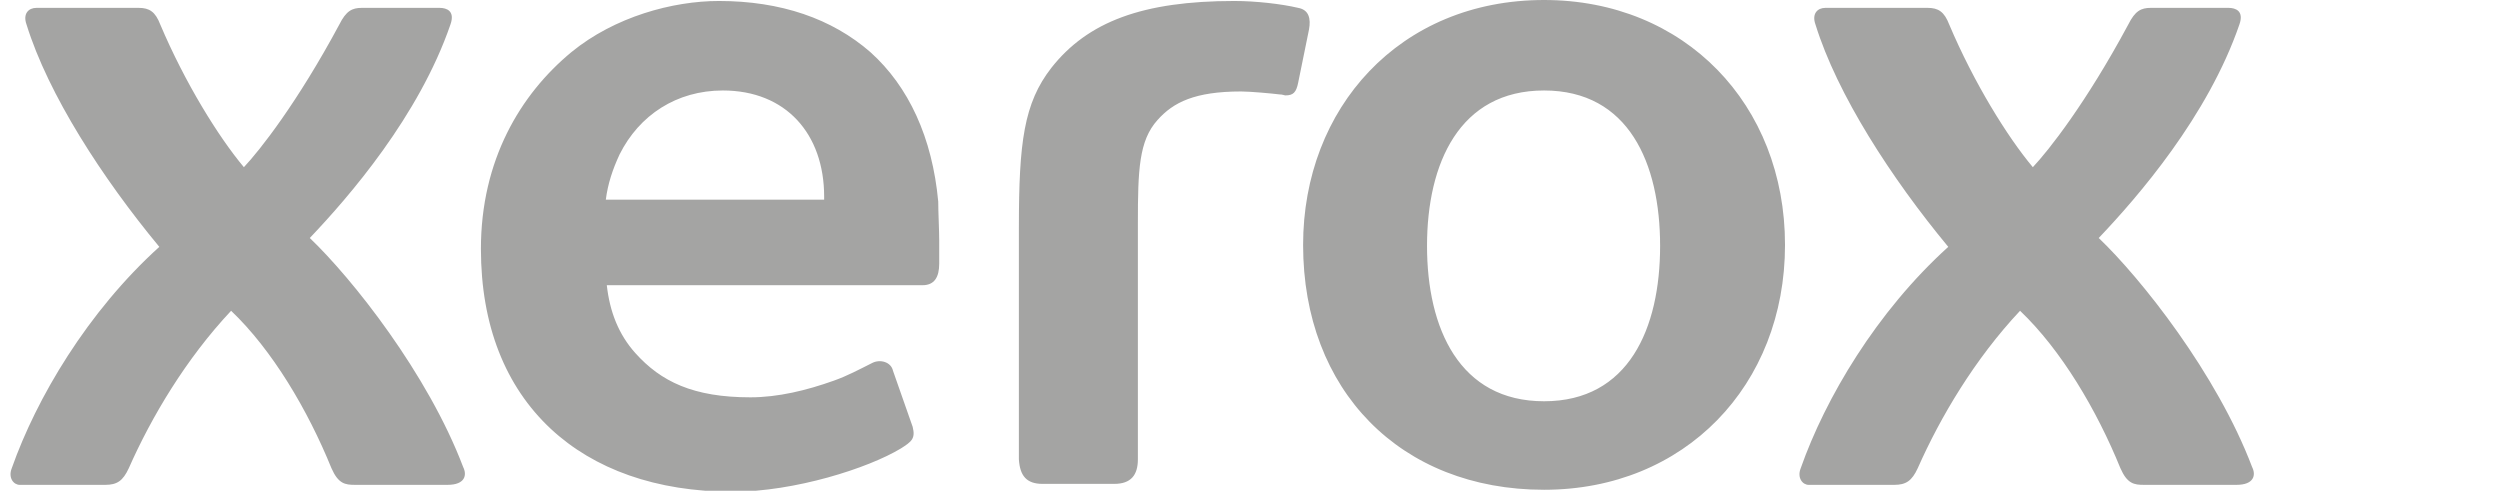<?xml version="1.0" encoding="utf-8"?>
<!-- Generator: Adobe Illustrator 24.3.0, SVG Export Plug-In . SVG Version: 6.00 Build 0)  -->
<svg version="1.1" xmlns="http://www.w3.org/2000/svg" xmlns:xlink="http://www.w3.org/1999/xlink" x="0px" y="0px"
	 viewBox="0 0 254.2 49.9" style="enable-background:new 0 0 254.2 49.9;" xml:space="preserve">
<style type="text/css">
	.st0{display:none;}
	.st1{display:inline;opacity:0.4;}
	.st2{fill:#1D1D1B;}
	.st3{fill:#231F20;}
	.st4{fill-rule:evenodd;clip-rule:evenodd;fill:#1D1D1B;}
	.st5{opacity:0.4;fill:#1D1D1B;}
</style>
<g id="Слой_1" class="st0">
	<g transform="translate(95.862 27.01)" class="st1">
		<g transform="matrix(1.269 0 0 1.269 -2036.6 -1539.9)">
			<g transform="translate(-1.34 -.833)">
				<path class="st2" d="M1589.7,1231.9h-25.9l1-2.7c11.2-0.7,16.1-10,16.1-17.2c0-7.6-6.1-16.4-17.2-16.6l0.9-2.7h25.6
					c2,0,3.9,1.9,3.9,3.7v30C1594.1,1230,1592.7,1231.9,1589.7,1231.9L1589.7,1231.9z"/>
				<path class="st2" d="M1555.1,1231.9h-20.3c-3.1,0-4.4-1.9-4.4-5.4v-30c0-1.8,1.9-3.7,3.9-3.7h21.5l-0.9,2.6
					c-6.4,2.5-11.4,9-11.4,16.6c0,7.2,4.2,14.2,12.6,16.9L1555.1,1231.9z"/>
				<g transform="matrix(1.682 0 0 1.682 1138.5 839.51)">
					<path d="M252.2,219.7c-0.2,0.5-2.3,6.4-2.3,6.4h-2.5l2.7-7.7h-1.4l-2.7,7.7h-2.4l5.7-16.1h2.4l-2.5,7.1h1.8
						c0.9,0,1.5,0.6,1.5,1.4C252.6,218.8,252.3,219.4,252.2,219.7L252.2,219.7z"/>
					<path d="M260.2,219.6c-0.2,0.5-1.6,4.4-1.8,5.1c-0.3,0.7-0.6,1.7-1.8,1.7h-2.7l-2.5,6.9H249l5.8-16.2h4.3
						c0.8,0,1.5,0.6,1.5,1.4C260.5,218.7,260.4,219.2,260.2,219.6L260.2,219.6z M256.8,218.4l-2.4,6.7h1.4l2.4-6.7H256.8z"/>
				</g>
				<g>
					<path d="M1615.8,1219.7h-6.9v4.7h6.9c1,0,1.6-1.1,1.6-2.4C1617.4,1220.8,1616.8,1219.7,1615.8,1219.7L1615.8,1219.7z
						 M1629.9,1218.7l-3.1,7.2h6.3L1629.9,1218.7z M1684.5,1218.9l-3.1,7.1h6.2L1684.5,1218.9z M1706.4,1219.7h-6.8v4.9h6.7
						c1.2,0,1.9-1.2,1.9-2.4C1708.2,1220.9,1707.4,1219.7,1706.4,1219.7L1706.4,1219.7z M1726.6,1220c-0.4-0.4-1-0.5-1.6-0.5h-6.5
						v9.4h6.5c0.6,0,1.2-0.1,1.6-0.4c0.5-0.5,0.8-1.8,0.8-4.4C1727.3,1221.4,1727.2,1220.4,1726.6,1220z M1617,1227.5h-8.1v4.4h-3.3
						v-15.3h11.1c2.7,0,4.2,2.2,4.2,5.5C1620.8,1225.2,1619.3,1227.5,1617,1227.5L1617,1227.5z M1635.6,1231.9l-1.3-2.9h-8.9
						l-1.3,2.9h-3.5l6.7-15.3h3.2c1.5,0,2.2,0.6,2.7,1.6c0.3,0.7,6.1,13.7,6.1,13.7L1635.6,1231.9z M1655.7,1230.7
						c-1.1,1.1-1.9,1.4-6.8,1.4c-4.7,0-5.6-0.1-6.8-1.4c-1.1-1.1-1.3-3-1.3-6.5c0-3.3,0.2-5.2,1.3-6.4c1.2-1.3,2-1.4,6.8-1.4
						c4.9,0,5.7,0.2,6.8,1.4c0.5,0.5,0.8,1.4,0.8,2.4v1h-3.2c0,0,0-0.9-0.3-1.3c-0.3-0.4-1-0.6-4.2-0.6c-3.3,0-3.9,0-4.2,0.5
						c-0.3,0.4-0.5,1.2-0.5,4.4c0,3.2,0.1,4,0.5,4.4c0.3,0.4,0.8,0.5,4.2,0.5c3.2,0,3.9-0.2,4.2-0.6c0.3-0.3,0.2-0.8,0.2-1.3h3.3
						v1.1C1656.5,1229.3,1656.2,1230.2,1655.7,1230.7L1655.7,1230.7z M1668.2,1223.8l6,6.1v2.1h-2.5l-6.4-6.5h-2.2v6.5h-3.3v-15.3
						h3.3v5.6h2.2l5.7-5.6h4.5L1668.2,1223.8z M1690.3,1231.9l-1.4-2.9h-8.8l-1.3,2.9h-2.7v-2.1l5.9-13.3h3.1c1.5,0,2.2,0.6,2.7,1.6
						c0.3,0.7,6.1,13.7,6.1,13.7L1690.3,1231.9L1690.3,1231.9z M1709.9,1227.1c0.7,0.5,1.2,1.3,1.2,2.1v2.7h-3.3v-2.3
						c0-0.8-0.7-1.9-2.5-1.9h-5.6v4.3h-3.3v-15.3h10.8c2.7,0,4.6,2.5,4.6,5.8C1711.7,1224.6,1711.1,1226.3,1709.9,1227.1
						L1709.9,1227.1z M1728.9,1231.1c-1,0.8-2.1,0.8-2.9,0.8h-10.8v-15.3h10.8c0.9,0,2.2,0.1,2.9,0.8c0.8,0.7,1.7,1.4,1.7,6.5
						C1730.6,1229,1730,1230.2,1728.9,1231.1L1728.9,1231.1z"/>
					<polygon points="1725.3,1196 1725.3,1208.1 1721.9,1208.1 1721.9,1196 1716.8,1196 1716.8,1192.8 1730.4,1192.8 1730.4,1196 
											"/>
					<polygon points="1709.1,1196 1709.1,1208.1 1705.7,1208.1 1705.7,1196 1700.6,1196 1700.6,1192.8 1714.2,1192.8 1714.2,1196 
											"/>
					<path d="M1686,1208.1c-1.4,0-2.7-0.8-2.7-2.3v-10.8c0-1.3,1.1-2.3,2.7-2.3h11.5v3.3h-10.8v2.7h9.5v2.9h-9.5v3.2h11.3v3.3
						L1686,1208.1L1686,1208.1z"/>
					<path d="M1671.3,1208.1c-1.4,0-2.7-0.8-2.7-2.3v-13h3.3v12.1h9.7v3.3L1671.3,1208.1L1671.3,1208.1z"/>
					<path d="M1661,1208.1h-2.7c-0.7,0-1.7-0.6-2-1.8c-0.3-1.2-2.3-9.1-2.3-9.1l-3,10.8h-2.5c-0.8,0-1.7-0.5-2.2-2.2
						c-0.5-1.6-4.1-13.2-4.1-13.2h3.5l3.2,10.6l3.3-10.6h3.7l3.3,10.6l3.4-10.6h3.6L1661,1208.1z"/>
					<path d="M1628.1,1208.1c-1.4,0-2.7-0.8-2.7-2.3v-10.8c0-1.3,1.1-2.3,2.7-2.3h11.5v3.3h-10.8v2.7h9.5v2.9h-9.5v3.2h11.3v3.3
						L1628.1,1208.1L1628.1,1208.1z"/>
					<polygon points="1618.2,1208.1 1618.2,1201.7 1608.9,1201.7 1608.9,1208.1 1605.6,1208.1 1605.6,1192.8 1608.9,1192.8 
						1608.9,1198.7 1618.2,1198.7 1618.2,1192.8 1621.5,1192.8 1621.5,1208.1 					"/>
				</g>
			</g>
		</g>
	</g>
</g>
<g id="Слой_2" class="st0">
	<g id="layer1" transform="translate(-36.786,52.913)" class="st1">
		<g id="g3846" transform="translate(17.709,17.741)">
			<path id="path3435" class="st2" d="M44.8-70.6L35.2-61h15.3v15.2l9.6-9.6v-15.2H44.8z M50.5-45.8v15.2H35.2l9.6,9.6h15.3v-15.2
				L50.5-45.8z M50.5-45.8L35.2-61v30.5L50.5-45.8z M35.2-30.6L19.9-45.8v15.2H35.2z M19.9-45.8L35.2-61H19.9V-45.8z"/>
			<path id="path3445" class="st3" d="M70.3-62.7H76v33.9h-5.7V-62.7"/>
			<path id="path3447" class="st3" d="M83.2-46.7l10.9-16.1h-6.6L76.4-46.7L89-28.9h7.1L83.2-46.7"/>
			<path id="path3449" class="st3" d="M233.9-28.9h18.7v-29.9c0-2.2-1.8-4-4-4h-18v5.1h16.2v8.9l-13,0c-2.2,0-4,1.8-4,4v11.9
				C229.9-30.6,231.7-28.9,233.9-28.9z M235.6-43.6h11.2v9.5h-11.2V-43.6"/>
			<path id="path3451" class="st3" d="M221.4-62.7c2.2,0,4,1.8,4,4v11.1c0,2.2-1.8,4-4,4c0,0-1.6,0-2.3,0l8.3,14.8h-6.2l-11-19.8
				c0,0,9,0,9.6,0v-8.9h-11.5v28.7h-5.7v-33.9H221.4"/>
			<path id="path3453" class="st3" d="M177.2-58.8c0-2.2,1.8-4,4-4h16.5v5.1h-14.8v8.9h14.3v5.1h-14.3v9.5h14.8v5.1h-16.5
				c-2.2,0-4-1.8-4-4V-58.8"/>
			<path id="path3455" class="st3" d="M152.7-58.8c0-2.2,1.8-4,4-4H173v5.1h-14.6V-34H173v5.1h-16.3c-2.2,0-4-1.8-4-4V-58.8"/>
			<path id="path3457" class="st3" d="M124.3-58.8c0-2.2,1.8-4,4-4h15.6c2.2,0,4,1.8,4,4v26c0,2.2-1.8,4-4,4h-15.6c-2.2,0-4-1.8-4-4
				V-58.8z M129.9-34h12.1v-23.6h-12.1V-34"/>
			<path id="path3459" class="st3" d="M97.1-47.1v-15.7h5.7c0,0,0,13.9,0,14.5h10.8v-14.5h5.7v29.9c0,2.2-1.8,4-4,4l-16.8,0V-34
				c0,0,14.5,0,15.1,0v-9.1c-0.6,0-12.5,0-12.5,0C98.9-43.1,97.1-44.9,97.1-47.1"/>
		</g>
	</g>
</g>
<g id="Слой_3" class="st0">
	<g id="Layer_x0020_1" class="st1">
		<g id="_218150328">
			<path id="_217143760" class="st4" d="M216.7,9.4c-12.5,0-19.1,7-19.3,16c-1.8-9.9-10.3-16.3-20-16.3c-9.6,0-17.9,6.4-19.6,16.1
				c0-8.7-6.8-16.1-15.6-16.1c-3.8,0-7.2,1.5-9.8,4V0.6H123v28.1c0,0.9,0,1.5-0.2,2.9c-0.6,5.8-4.5,8.7-8.8,8.7
				c-4.5,0-8.5-2.1-8.6-8.7c0-1.1-0.1-1.6-0.1-2.4V18.7H120V9.8h-14.6V0.6h-9.5v24.8c-1.8-9.2-9.9-16.2-19.7-16.2
				c-6.3,0-11.9,2.9-15.6,7.4V9.4h-1c-12.2,0-18.9,6.7-19.3,15.6C38.4,16,31,9.4,21.7,9.4c-4.9,0-8.7,1.8-11.7,4.8V0.5H0.8v23.7
				c0,1.8,0.1,3.4,0.1,5c0.1,11,7.8,20,19.7,20c10.3,0,17.7-6.7,19.6-15.6v14.6h9.4V30c0-0.8,0-1.8,0.1-2.6c0.2-5.6,3.8-8.9,9.6-9
				c-2,3.1-3.2,6.8-3.2,10.8c0,11.1,9,20,20.1,20c9.8,0,17.9-7,19.7-16.2v0c0,9.6,7.7,16.2,17.1,16.2c3.9,0,7.4-1.7,10-4.4v3.4h9.4
				V28.3c0-0.5,0-0.9,0-1.2c0.2-6.4,4-9.2,8.1-9.2c4.1,0,7.6,2.8,7.7,9.1c0,0.6,0,0.9,0,1.5l0,19.6l9.5,0V33.4
				c1.8,9.6,9.9,15.8,19.7,15.8c11,0,17.2-7.1,18.9-14.4h-9.2c-0.8,2.6-4.1,6.7-9.7,6.7c-5.1,0-9.5-3.5-10.6-9.2l30.5,0v16h9.4V30
				c0-0.8,0-1.8,0.1-2.6c0.2-5.7,3.9-9,9.9-9h1v-9L216.7,9.4L216.7,9.4z M20.6,40.1c-6.2,0-11-4.8-11-11c0-6.1,4.7-11,11-11
				c6.2,0,11,4.8,11,11C31.6,35.3,26.8,40.1,20.6,40.1z M76.2,40.1c-6.2,0-11-4.8-11-11c0-6.1,4.7-11,11-11c6.2,0,11,4.8,11,11
				C87.1,35.3,82.4,40.1,76.2,40.1z M167.2,24.8c1.5-4.8,5.5-7.7,10.2-7.7c5.9,0,9.5,4.8,10.2,7.7H167.2L167.2,24.8z"/>
			<path id="_217147792" class="st4" d="M213.4,44.2c0,2.6,2.1,4.7,4.7,4.7c2.6,0,4.7-2.1,4.7-4.7c0-2.6-2.1-4.7-4.7-4.7
				C215.5,39.5,213.4,41.6,213.4,44.2z M214,44.2c0-2.3,1.8-4.1,4.1-4.1c2.3,0,4.1,1.8,4.1,4.1c0,2.3-1.8,4.1-4.1,4.1
				C215.8,48.3,214,46.4,214,44.2z"/>
			<path id="_217148272" class="st4" d="M216.7,42h1.9c0.8,0,1,0.3,1,1c0,0.6-0.3,1-1,1l-1.9,0C216.7,44,216.7,42,216.7,42z
				 M216.7,44.6h1.9c0.6,0,0.8,0.4,0.9,1c0,0.2,0,0.4,0.1,0.6c0,0.3,0.1,0.6,0.1,0.7l0.8,0v-0.1c-0.1-0.1-0.2-0.3-0.2-0.7
				c0-0.2,0-0.4-0.1-0.6c-0.1-0.6-0.3-1-0.7-1.2c0.5-0.2,0.9-0.7,0.9-1.4c0-0.9-0.6-1.5-1.8-1.5l-2.7,0V47h0.7
				C216.7,47,216.7,44.6,216.7,44.6z"/>
		</g>
	</g>
</g>
<g id="Слой_4">
	<path id="path370" class="st5" d="M157,0c-14.7,0-24.5,11-24.5,24.9c0,14.8,9.9,24.9,24.5,24.9c14.3,0,24.5-10.6,24.5-24.9
		C181.5,10.6,171.3,0,157,0z M73.1,0.1c-4.7,0-10.6,1.6-15,5.2c-5.2,4.3-9.2,11-9.2,20c0,7.8,2.5,14,7.1,18.3
		c4.4,4.1,10.7,6.4,18.5,6.4c6.3,0,13.8-2.4,17.1-4.4c1.1-0.7,1.5-1,1.2-2.2l-2-5.7c-0.2-0.9-1.3-1.2-2.1-0.8
		c-1.4,0.7-2.5,1.3-3.9,1.8c-2.8,1-5.7,1.7-8.5,1.7c-5.8,0-9.1-1.6-11.7-4.5C62.9,34,62,31.7,61.7,29h32.1c1.2,0,1.7-0.8,1.7-2.2
		v-2.3c0-1.1-0.1-2.9-0.1-4c-0.6-6.5-3-11.7-6.9-15.2C84.6,1.9,79.4,0.1,73.1,0.1z M125.5,0.1c-9.3,0-14.9,2.1-18.6,6.8
		c-2.8,3.6-3.3,7.6-3.3,16.2v23.6c0.1,1.7,0.8,2.5,2.4,2.5h7.3c1.7,0,2.4-0.9,2.4-2.5V22.7c0-5.4,0.1-8.4,2-10.5
		c1.6-1.8,3.8-2.9,8.5-2.9c0.9,0,3.1,0.2,3.9,0.3c0.3,0,0.5,0.1,0.6,0.1c0.8,0,1.1-0.3,1.3-1.3l1.1-5.4c0.2-1.1,0-2-1.1-2.2
		C130.3,0.4,127.7,0.1,125.5,0.1z M3.7,0.8c-0.8,0-1.4,0.6-1,1.7c2.2,7.1,7.7,15.6,13.5,22.6c-7.3,6.6-12.5,15.4-15,22.5
		c-0.4,1,0.2,1.7,0.8,1.7h8.7c1.2,0,1.8-0.4,2.4-1.7c2.3-5.2,5.8-11.1,10.4-16c4.2,4,7.8,10.1,10.2,16c0.7,1.6,1.4,1.7,2.4,1.7h9.4
		c1.8,0,2-1,1.6-1.8c-3.6-9.5-11.3-19.2-15.6-23.3c4-4.2,11.1-12.4,14.3-21.7c0.5-1.4-0.4-1.7-1.1-1.7h-7.9c-1,0-1.6,0.3-2.3,1.7
		c-4.3,8-8.1,12.8-9.7,14.5c-2.6-3.1-6-8.6-8.5-14.5c-0.5-1.3-1.1-1.7-2.2-1.7C13.9,0.8,3.7,0.8,3.7,0.8z M185.6,0.8
		c-0.8,0-1.4,0.6-1,1.7c2.2,7.1,7.7,15.6,13.5,22.6c-7.3,6.6-12.5,15.4-15,22.5c-0.4,1,0.2,1.7,0.8,1.7h8.7c1.2,0,1.8-0.4,2.4-1.7
		c2.3-5.2,5.8-11.1,10.4-16c4.2,4,7.8,10.1,10.2,16c0.7,1.6,1.4,1.7,2.4,1.7h9.4c1.8,0,2-1,1.6-1.8c-3.6-9.5-11.3-19.2-15.6-23.3
		c4-4.2,11.1-12.4,14.3-21.7c0.5-1.4-0.4-1.7-1.1-1.7h-7.9c-1,0-1.6,0.3-2.3,1.7c-4.3,8-8.1,12.8-9.7,14.5c-2.6-3.1-6-8.6-8.5-14.5
		c-0.5-1.3-1.1-1.7-2.2-1.7H185.6z M157,9.2c8.6,0,11.8,7.4,11.8,15.8c0,8.4-3.2,15.8-11.8,15.8c-8.6,0-11.9-7.4-11.9-15.8
		C145.1,16.6,148.4,9.2,157,9.2z M73.5,9.2c6.4,0,10.3,4.4,10.3,10.8v0.3H61.6c0.2-1.6,0.7-3.1,1.4-4.6C65,11.7,68.8,9.2,73.5,9.2z"
		/>
</g>
</svg>
